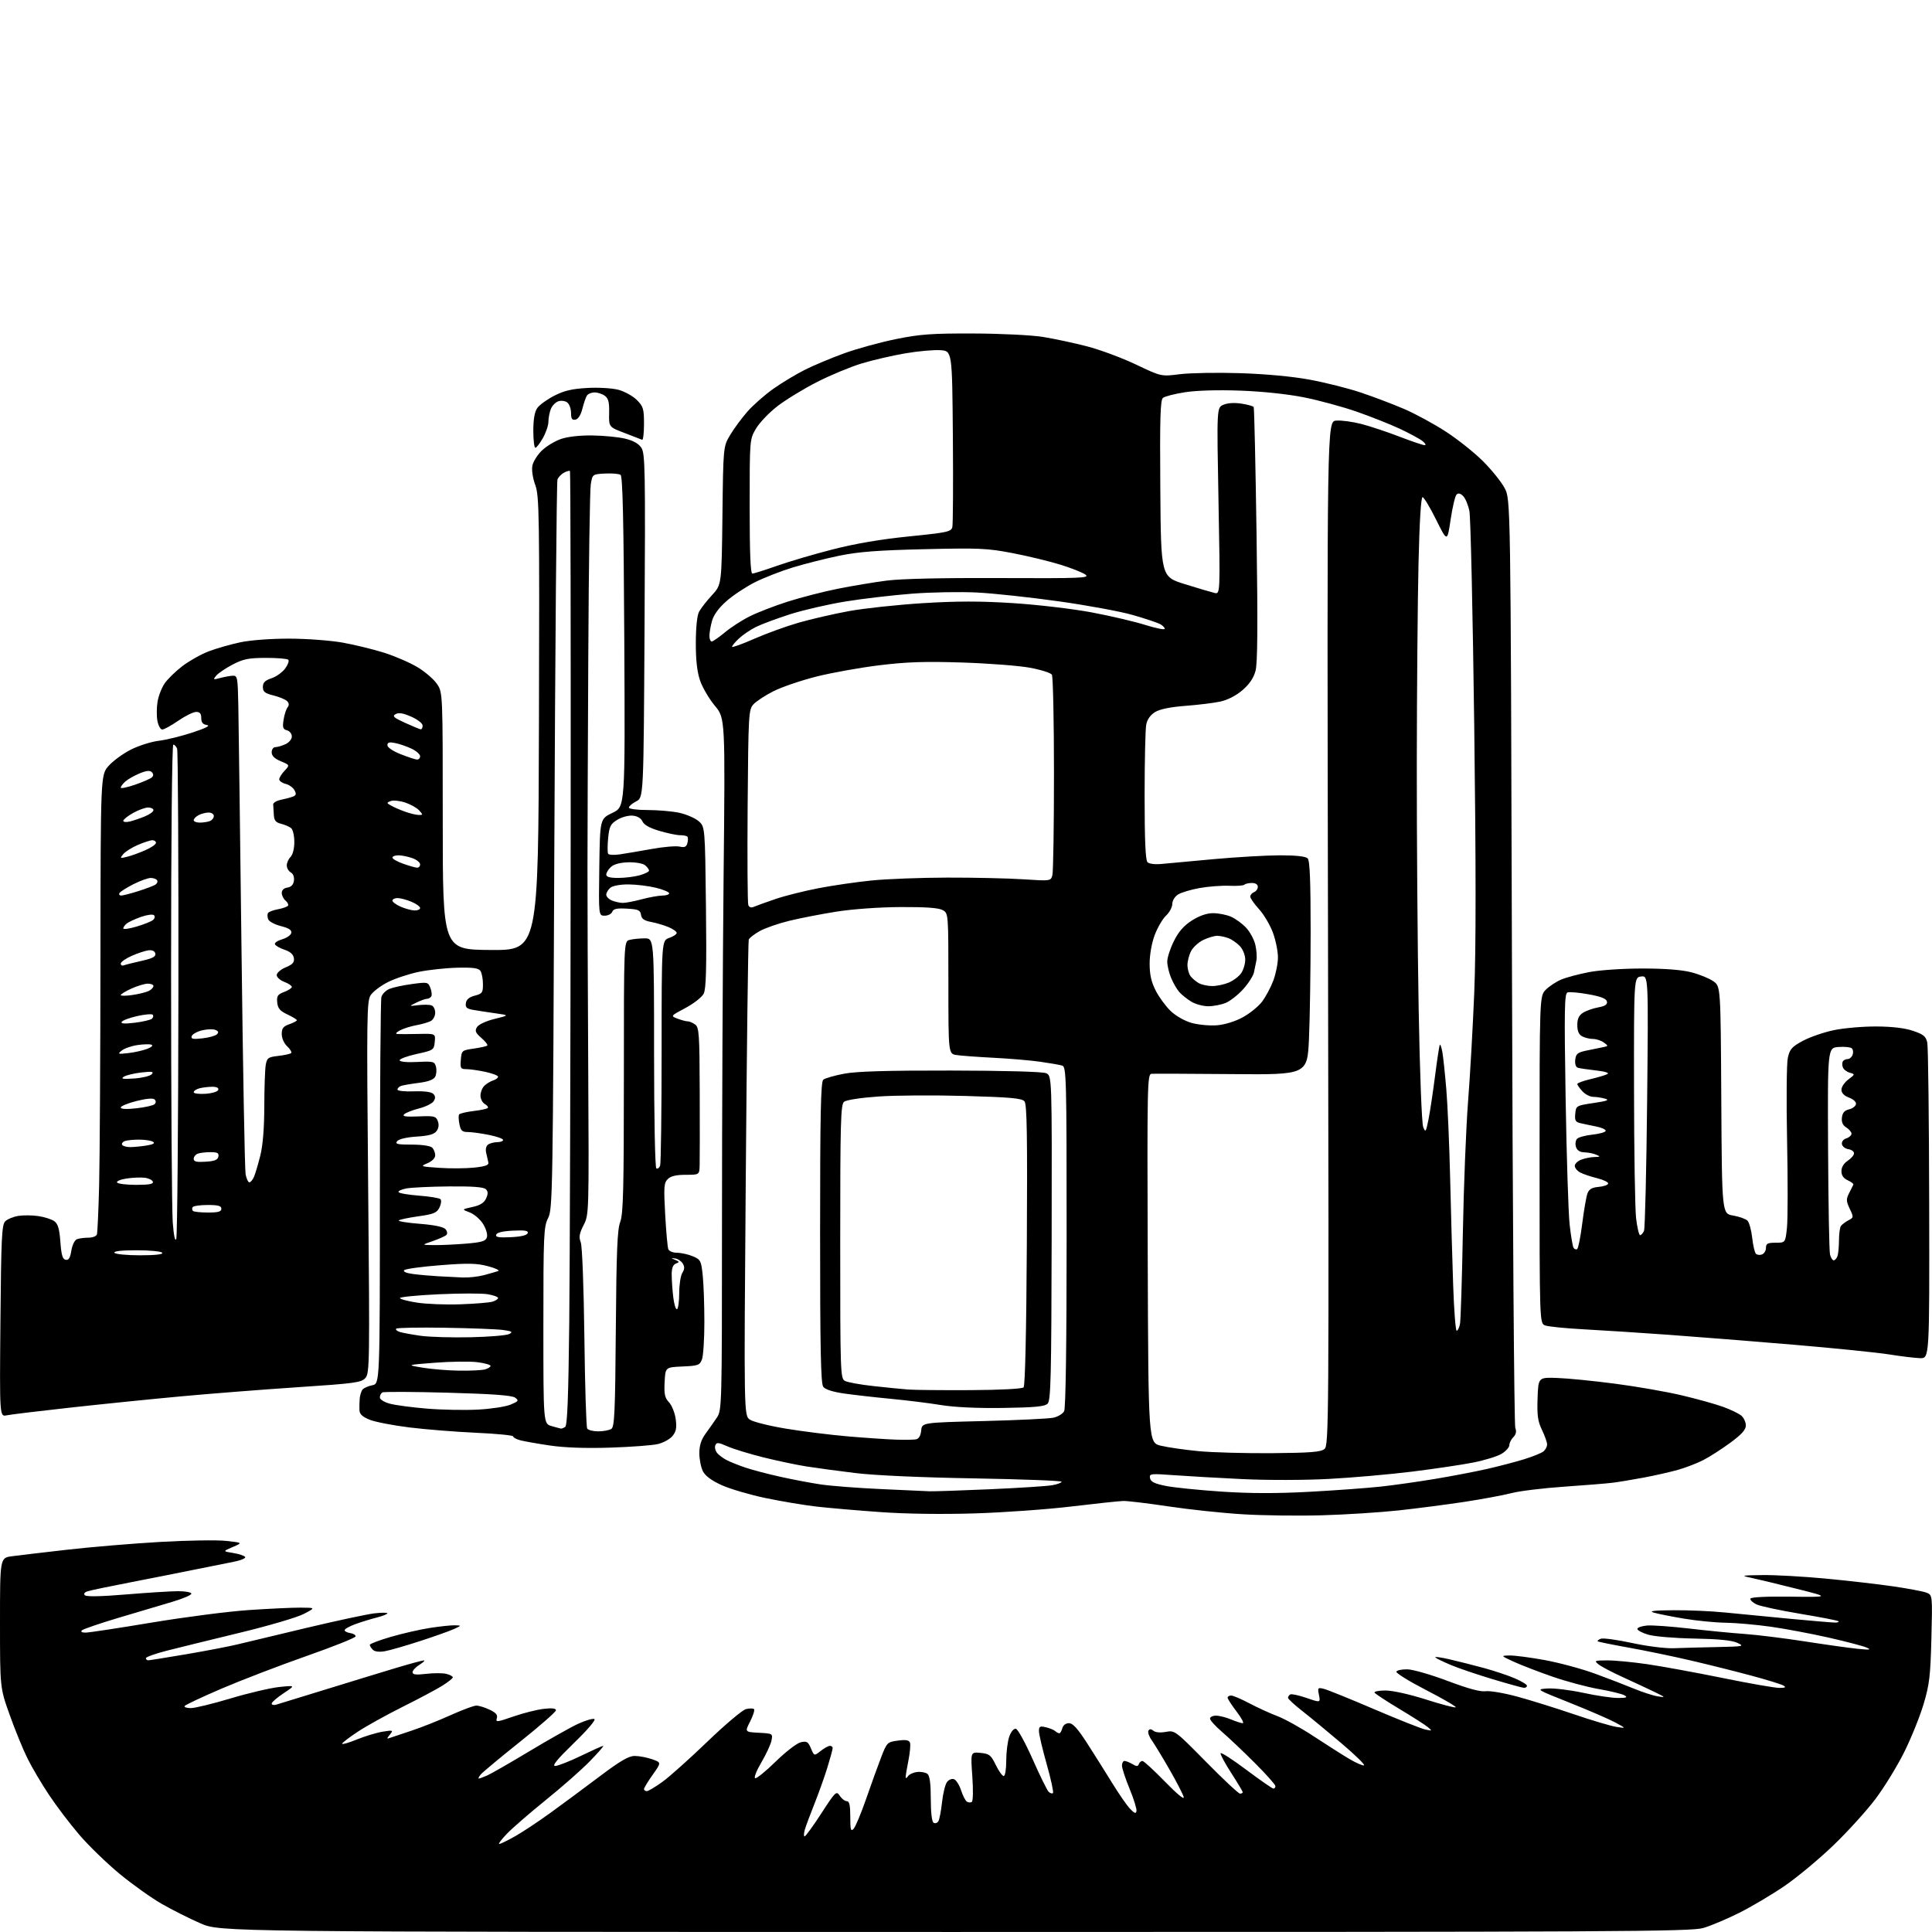 <?xml version="1.0" encoding="UTF-8" standalone="no"?>
<svg 
  version="1.1" 
  xmlns="http://www.w3.org/2000/svg" 
  xmlns:xlink="http://www.w3.org/1999/xlink" 
  xmlns:svg="http://www.w3.org/2000/svg"
  xmlns:rdf="http://www.w3.org/1999/02/22-rdf-syntax-ns#"
  xmlns:cc="http://creativecommons.org/ns#"
  xmlns:dc="http://purl.org/dc/elements/1.1/"
  viewBox="0 0 768 768"
  width="768"
  height="768"
>
<style>svg {background-color: white; }</style>"
<path stroke="none" fill="black" fill-rule="evenodd" d="M379.57,767.99C87.50,767.98 87.50,767.98 79.69,764.56C75.39,762.69 68.47,759.21 64.31,756.83C60.15,754.45 52.56,749.03 47.44,744.80C42.33,740.56 35.14,733.59 31.48,729.30C27.81,725.01 22.41,717.90 19.48,713.49C16.54,709.09 12.69,702.57 10.93,699.01C9.16,695.45 5.98,687.67 3.86,681.72C0.00,670.91 0.00,670.91 0.00,645.08C0.00,619.26 0.00,619.26 4.75,618.63C7.36,618.28 17.19,617.12 26.58,616.05C35.98,614.97 52.60,613.58 63.51,612.95C74.42,612.32 86.30,612.13 89.92,612.53C96.50,613.26 96.50,613.26 92.51,614.97C88.52,616.67 88.52,616.67 92.70,617.34C95.00,617.70 97.14,618.42 97.46,618.93C97.77,619.44 95.66,620.31 92.76,620.86C89.87,621.41 82.78,622.83 77.00,624.02C71.22,625.20 59.86,627.45 51.74,629.02C43.62,630.59 36.03,632.17 34.89,632.54C33.56,632.96 33.15,633.55 33.75,634.15C34.36,634.76 40.34,634.64 50.10,633.82C58.57,633.12 67.86,632.53 70.74,632.52C73.62,632.51 76.02,632.95 76.07,633.50C76.12,634.05 72.64,635.53 68.33,636.80C64.02,638.06 54.42,640.92 47.00,643.14C39.58,645.36 33.07,647.59 32.55,648.09C31.97,648.65 32.55,649.00 34.05,648.99C35.40,648.98 47.21,647.19 60.30,645.00C73.39,642.82 90.71,640.58 98.80,640.03C106.88,639.48 116.20,639.04 119.50,639.06C125.50,639.09 125.50,639.09 120.72,641.58C118.10,642.95 106.62,646.32 95.22,649.07C83.83,651.83 70.79,655.03 66.25,656.19C61.71,657.35 58.00,658.68 58.00,659.15C58.00,659.62 58.41,660.00 58.92,660.00C59.43,660.00 66.29,658.90 74.17,657.56C82.05,656.22 91.20,654.46 94.50,653.65C97.80,652.85 110.17,649.89 122.00,647.07C133.82,644.26 145.86,641.69 148.75,641.34C151.64,641.00 154.00,640.99 154.00,641.32C154.00,641.65 152.09,642.41 149.75,643.00C147.41,643.59 143.59,644.77 141.25,645.62C138.91,646.47 137.00,647.55 137.00,648.01C137.00,648.48 138.01,649.00 139.25,649.18C140.49,649.36 141.43,649.95 141.35,650.50C141.26,651.05 132.49,654.56 121.85,658.29C111.21,662.03 96.07,667.84 88.21,671.20C80.35,674.57 73.69,677.70 73.40,678.16C73.12,678.62 74.22,679.00 75.85,679.00C77.49,679.00 84.60,677.27 91.66,675.15C98.72,673.03 107.42,670.99 111.00,670.61C117.50,669.93 117.50,669.93 112.75,673.08C110.14,674.82 108.00,676.66 108.00,677.19C108.00,677.71 108.79,677.91 109.75,677.64C110.71,677.37 119.83,674.57 130.00,671.42C140.18,668.28 152.78,664.42 158.00,662.86C163.22,661.30 167.95,660.03 168.50,660.04C169.05,660.05 168.26,660.82 166.75,661.76C165.24,662.70 164.00,664.04 164.00,664.74C164.00,665.70 165.36,665.86 169.42,665.38C172.40,665.03 176.00,665.03 177.42,665.39C178.84,665.75 180.00,666.37 180.00,666.77C180.00,667.17 178.08,668.69 175.75,670.14C173.41,671.60 166.32,675.37 160.00,678.52C153.68,681.67 145.69,686.11 142.25,688.37C138.81,690.63 136.00,692.79 136.00,693.17C136.00,693.55 138.66,692.78 141.92,691.45C145.17,690.13 149.79,688.74 152.17,688.36C156.29,687.71 156.43,687.76 155.00,689.52C153.67,691.17 153.67,691.32 155.00,690.84C155.82,690.55 159.65,689.27 163.50,688.00C167.35,686.74 174.33,683.97 179.02,681.85C183.70,679.73 188.36,678.00 189.36,678.00C190.37,678.00 192.74,678.73 194.63,679.63C197.16,680.83 197.91,681.72 197.49,683.04C196.97,684.66 197.58,684.60 204.01,682.36C207.92,681.00 213.33,679.63 216.05,679.31C219.42,678.91 221.00,679.08 221.00,679.86C221.00,680.48 214.58,686.11 206.73,692.37C198.88,698.63 191.85,704.48 191.11,705.37C190.36,706.27 190.01,707.00 190.33,707.00C190.65,707.00 192.16,706.44 193.70,705.76C195.24,705.08 202.80,700.74 210.50,696.11C218.20,691.48 226.87,686.60 229.76,685.26C232.66,683.93 235.58,683.06 236.26,683.33C236.99,683.62 233.63,687.57 228.12,692.91C221.51,699.32 219.31,702.00 220.68,702.00C221.74,702.00 226.33,700.20 230.88,698.00C235.43,695.80 239.44,694.00 239.79,694.00C240.15,694.00 237.75,696.75 234.47,700.12C231.19,703.49 223.32,710.41 217.00,715.51C210.68,720.62 203.72,726.64 201.55,728.90C199.37,731.15 197.99,733.00 198.47,733.00C198.95,733.00 201.78,731.62 204.76,729.94C207.74,728.26 214.08,724.06 218.84,720.61C223.60,717.16 232.38,710.66 238.34,706.17C246.63,699.93 249.93,698.00 252.34,698.02C254.08,698.02 257.17,698.61 259.21,699.32C262.92,700.62 262.92,700.62 259.46,705.48C257.56,708.16 256.00,710.72 256.00,711.18C256.00,711.63 256.50,712.00 257.12,712.00C257.73,712.00 260.54,710.32 263.37,708.28C266.19,706.23 274.23,699.04 281.23,692.30C288.23,685.56 295.11,679.76 296.52,679.40C297.94,679.05 299.38,679.05 299.73,679.40C300.08,679.74 299.39,681.94 298.21,684.27C296.05,688.50 296.05,688.50 301.64,688.80C307.18,689.10 307.22,689.13 306.67,691.92C306.36,693.47 304.54,697.38 302.63,700.62C300.72,703.85 299.62,706.67 300.18,706.87C300.75,707.07 304.43,704.09 308.36,700.24C312.29,696.39 316.75,692.95 318.29,692.59C320.71,692.03 321.24,692.34 322.36,695.00C323.65,698.07 323.65,698.07 326.23,696.03C327.65,694.91 329.31,694.00 329.91,694.00C330.51,694.00 331.00,694.40 331.00,694.89C331.00,695.39 330.05,698.87 328.89,702.64C327.72,706.42 325.42,712.88 323.77,717.00C322.12,721.12 320.40,725.74 319.95,727.25C319.51,728.76 319.46,730.00 319.84,730.00C320.23,730.00 323.22,725.89 326.48,720.86C332.17,712.09 332.46,711.81 333.83,713.86C334.61,715.04 335.86,716.00 336.62,716.00C337.64,716.00 338.00,717.60 338.00,722.21C338.00,727.48 338.21,728.20 339.34,726.96C340.08,726.16 342.32,720.77 344.33,715.00C346.33,709.23 349.01,701.80 350.29,698.50C352.55,692.66 352.73,692.48 356.91,691.92C360.05,691.49 361.34,691.71 361.72,692.72C362.02,693.48 361.75,696.63 361.13,699.72C360.51,702.81 360.01,705.82 360.02,706.42C360.02,707.01 360.43,706.87 360.92,706.09C361.41,705.32 363.07,704.56 364.61,704.39C366.15,704.23 367.99,704.58 368.70,705.17C369.59,705.90 370.00,709.06 370.00,715.06C370.00,720.45 370.43,724.15 371.11,724.57C371.72,724.95 372.58,724.68 373.01,723.98C373.44,723.28 374.10,719.89 374.47,716.45C374.84,713.01 375.72,709.40 376.42,708.43C377.15,707.44 378.38,706.93 379.25,707.27C380.10,707.59 381.36,709.58 382.04,711.68C382.73,713.78 383.77,715.81 384.35,716.18C384.93,716.56 385.81,716.62 386.30,716.31C386.81,716.00 386.90,711.56 386.51,706.09C385.82,696.43 385.82,696.43 389.75,696.80C393.28,697.14 393.91,697.64 395.83,701.59C397.01,704.02 398.43,706.00 398.99,706.00C399.56,706.00 400.00,703.33 400.00,699.82C400.00,696.42 400.55,692.13 401.21,690.29C401.92,688.32 403.01,687.05 403.84,687.22C404.61,687.37 407.60,692.81 410.48,699.30C413.35,705.79 416.21,711.61 416.83,712.23C417.46,712.86 418.24,713.10 418.57,712.77C418.89,712.44 417.78,707.27 416.08,701.29C414.39,695.31 413.00,689.41 413.00,688.19C413.00,686.27 413.38,686.05 415.75,686.61C417.26,686.97 418.93,687.65 419.45,688.13C419.97,688.61 420.71,689.00 421.08,689.00C421.46,689.00 422.00,688.10 422.29,687.00C422.60,685.79 423.65,685.00 424.93,685.00C426.48,685.00 428.45,687.18 432.34,693.25C435.26,697.79 439.71,704.88 442.25,709.00C444.78,713.12 447.90,717.61 449.17,718.97C450.94,720.86 451.55,721.09 451.77,719.93C451.93,719.11 450.70,715.12 449.03,711.08C447.36,707.03 446.00,702.89 446.00,701.86C446.00,700.84 446.46,700.00 447.01,700.00C447.57,700.00 448.98,700.56 450.14,701.25C451.84,702.25 452.35,702.25 452.71,701.25C452.96,700.56 453.60,700.00 454.12,700.00C454.65,700.00 458.70,703.71 463.12,708.25C468.03,713.29 470.92,715.65 470.53,714.31C470.19,713.10 467.62,708.15 464.84,703.31C462.05,698.46 458.89,693.27 457.82,691.76C456.75,690.25 456.17,688.54 456.53,687.96C456.98,687.22 457.58,687.24 458.51,688.01C459.32,688.68 461.28,688.85 463.44,688.45C466.98,687.78 467.20,687.95 479.45,700.39C486.27,707.32 492.34,713.00 492.93,713.00C493.52,713.00 494.00,712.74 494.00,712.43C494.00,712.11 491.95,708.69 489.45,704.82C486.95,700.95 485.04,697.40 485.20,696.93C485.37,696.46 489.98,699.43 495.45,703.54C500.93,707.64 505.77,711.00 506.20,711.00C506.64,711.00 507.00,710.55 507.00,710.00C507.00,709.44 503.29,705.28 498.75,700.74C494.21,696.21 488.36,690.67 485.75,688.43C483.14,686.19 481.00,683.83 481.00,683.18C481.00,682.53 482.07,682.00 483.38,682.00C484.69,682.00 487.37,682.67 489.35,683.50C491.32,684.33 493.42,685.00 494.01,685.00C494.61,685.00 493.50,682.91 491.55,680.36C489.60,677.80 488.00,675.33 488.00,674.86C488.00,674.39 488.63,674.00 489.40,674.00C490.17,674.00 493.43,675.39 496.65,677.09C499.87,678.80 504.86,681.08 507.75,682.17C510.64,683.25 517.16,686.88 522.25,690.23C527.34,693.58 533.69,697.62 536.37,699.20C539.05,700.79 541.68,701.94 542.22,701.76C542.77,701.58 538.71,697.62 533.22,692.97C527.73,688.31 520.71,682.52 517.62,680.10C514.53,677.68 512.00,675.34 512.00,674.91C512.00,674.47 512.40,673.87 512.88,673.57C513.37,673.27 516.28,673.89 519.34,674.95C524.92,676.87 524.92,676.87 524.31,673.79C523.72,670.87 523.83,670.74 526.31,671.36C527.75,671.72 536.73,675.36 546.26,679.44C555.80,683.52 564.93,687.15 566.55,687.50C569.41,688.12 569.44,688.08 567.50,686.49C566.40,685.59 561.33,682.35 556.22,679.29C551.12,676.23 546.71,673.33 546.41,672.86C546.12,672.39 548.07,672.00 550.75,672.00C553.59,672.00 560.33,673.50 566.88,675.59C573.08,677.57 578.38,678.96 578.66,678.67C578.95,678.39 573.66,675.31 566.91,671.83C560.16,668.35 554.83,665.05 555.07,664.50C555.31,663.95 557.30,663.54 559.50,663.59C561.70,663.64 568.90,665.72 575.50,668.21C583.58,671.26 588.50,672.59 590.55,672.29C592.23,672.04 597.93,673.01 603.22,674.45C608.50,675.89 618.60,679.04 625.66,681.45C632.72,683.86 640.30,686.11 642.50,686.46C646.50,687.08 646.50,687.08 642.00,684.66C639.52,683.34 631.42,679.83 624.00,676.87C610.50,671.50 610.50,671.50 615.25,671.20C617.86,671.03 624.27,671.82 629.48,672.95C634.70,674.08 640.89,674.99 643.23,674.97C646.62,674.95 647.14,674.73 645.75,673.92C644.79,673.36 640.17,672.23 635.50,671.42C630.82,670.60 622.52,668.37 617.06,666.47C611.59,664.57 604.72,661.92 601.81,660.59C596.50,658.16 596.50,658.16 600.08,658.08C602.05,658.04 608.35,658.86 614.08,659.91C619.81,660.96 628.77,663.38 634.00,665.29C639.23,667.20 646.20,669.89 649.50,671.26C652.80,672.63 657.08,674.02 659.00,674.33C662.27,674.87 662.18,674.75 657.50,672.48C654.75,671.15 649.12,668.53 645.00,666.65C640.88,664.78 636.60,662.53 635.50,661.65C633.61,660.15 633.79,660.06 638.87,660.03C641.83,660.01 649.03,660.70 654.87,661.55C660.72,662.41 674.22,664.88 684.88,667.05C695.54,669.22 705.66,670.99 707.38,670.97C709.74,670.95 710.12,670.72 708.94,670.03C708.09,669.53 702.46,667.78 696.44,666.16C690.42,664.53 679.65,661.83 672.50,660.16C665.35,658.48 654.10,656.15 647.50,654.97C640.90,653.79 635.32,652.65 635.11,652.44C634.89,652.22 635.45,651.76 636.35,651.42C637.25,651.07 642.83,651.84 648.74,653.11C654.91,654.44 662.06,655.33 665.50,655.19C668.80,655.06 676.50,654.85 682.61,654.73C693.16,654.51 693.56,654.43 690.61,653.05C688.46,652.05 683.17,651.53 673.50,651.35C665.66,651.21 657.59,650.53 655.15,649.80C652.76,649.09 650.84,648.05 650.88,647.50C650.92,646.95 652.66,646.35 654.73,646.17C656.80,646.00 664.35,646.54 671.50,647.37C678.65,648.21 688.48,649.17 693.35,649.51C698.22,649.85 709.02,651.18 717.35,652.47C725.68,653.77 735.20,655.10 738.50,655.43C743.36,655.91 744.03,655.82 742.00,654.93C740.62,654.32 733.88,652.55 727.00,650.99C720.12,649.43 709.77,647.48 704.00,646.66C698.23,645.84 690.12,645.12 686.00,645.06C681.88,645.01 674.41,644.27 669.40,643.43C664.40,642.59 659.00,641.52 657.40,641.04C655.31,640.41 657.49,640.15 665.21,640.09C671.11,640.04 680.33,640.44 685.71,640.99C691.10,641.53 702.71,642.65 711.52,643.49C720.34,644.32 728.40,645.00 729.44,645.00C730.48,645.00 731.10,644.76 730.81,644.47C730.52,644.18 723.66,642.84 715.57,641.50C707.48,640.15 699.67,638.47 698.21,637.77C696.75,637.07 695.67,636.05 695.80,635.50C695.95,634.88 701.95,634.58 711.77,634.70C727.50,634.90 727.50,634.90 714.00,631.52C706.58,629.65 698.48,627.70 696.00,627.18C691.86,626.32 692.23,626.23 700.59,626.12C705.59,626.05 716.84,626.68 725.59,627.50C734.34,628.33 746.40,629.71 752.40,630.58C758.39,631.45 764.40,632.58 765.75,633.09C768.20,634.03 768.20,634.03 767.76,651.26C767.38,666.31 766.98,669.65 764.63,677.50C763.15,682.45 759.68,691.03 756.92,696.56C754.16,702.10 749.05,710.44 745.55,715.09C742.06,719.74 734.54,728.04 728.83,733.52C723.13,739.01 714.36,746.30 709.34,749.73C704.33,753.15 696.24,757.95 691.36,760.39C686.49,762.83 680.06,765.54 677.07,766.41C672.17,767.85 643.22,768.00 379.57,767.99zM605.75,670.93C605.06,670.89 599.52,669.36 593.43,667.53C587.34,665.70 579.91,663.19 576.93,661.94C573.94,660.69 571.10,659.32 570.60,658.89C570.11,658.46 572.59,658.77 576.10,659.58C579.62,660.39 585.83,661.96 589.91,663.07C593.98,664.18 599.50,666.02 602.16,667.16C604.82,668.31 607.00,669.64 607.00,670.12C607.00,670.61 606.44,670.97 605.75,670.93zM152.96,656.39C150.74,656.78 148.96,656.56 148.21,655.81C147.54,655.14 147.00,654.27 147.00,653.86C147.00,653.45 150.71,652.04 155.25,650.71C159.79,649.38 166.77,647.78 170.77,647.15C174.77,646.52 179.27,646.04 180.77,646.08C183.50,646.16 183.50,646.16 180.50,647.55C178.85,648.31 172.78,650.47 167.00,652.35C161.22,654.23 154.91,656.05 152.96,656.39zM525.50,602.35C516.15,602.62 501.98,602.44 494.00,601.95C486.02,601.47 472.75,600.06 464.50,598.82C456.25,597.58 448.15,596.61 446.50,596.66C444.85,596.70 435.62,597.69 426.00,598.84C416.38,600.00 399.05,601.24 387.50,601.60C374.51,602.00 360.20,601.81 350.00,601.08C340.93,600.44 329.45,599.45 324.50,598.88C319.55,598.31 310.45,596.78 304.28,595.49C298.11,594.20 290.32,591.91 286.97,590.41C282.92,588.59 280.40,586.74 279.44,584.89C278.65,583.35 278.00,580.12 278.00,577.70C278.00,574.59 278.73,572.30 280.48,569.90C281.85,568.03 283.87,565.15 284.98,563.50C286.95,560.56 286.99,558.99 287.00,485.91C287.00,444.89 287.29,383.02 287.64,348.41C288.29,285.50 288.29,285.50 284.15,280.53C281.87,277.79 279.24,273.29 278.29,270.53C277.11,267.06 276.58,262.39 276.60,255.50C276.62,249.23 277.11,244.61 277.92,243.11C278.64,241.79 280.94,238.85 283.04,236.57C286.85,232.44 286.85,232.44 287.18,204.97C287.50,177.50 287.50,177.50 290.29,172.85C291.82,170.29 294.91,166.12 297.15,163.57C299.39,161.03 303.98,156.99 307.36,154.59C310.74,152.20 316.40,148.78 319.95,147.00C323.50,145.22 330.56,142.26 335.63,140.43C340.70,138.59 349.95,136.06 356.18,134.79C365.79,132.85 370.45,132.51 387.00,132.57C397.73,132.60 410.10,133.21 414.50,133.92C418.90,134.62 426.77,136.30 432.00,137.65C437.23,139.00 446.02,142.26 451.55,144.90C461.60,149.69 461.60,149.69 469.05,148.75C473.15,148.24 483.93,148.05 493.00,148.34C503.22,148.67 513.77,149.65 520.71,150.94C526.87,152.08 535.96,154.37 540.92,156.03C545.87,157.69 553.59,160.61 558.07,162.53C562.56,164.45 570.09,168.54 574.81,171.62C579.54,174.70 586.18,179.99 589.56,183.38C592.95,186.77 596.80,191.56 598.11,194.02C600.50,198.50 600.50,198.50 601.02,382.00C601.30,482.93 601.90,566.45 602.35,567.60C602.90,569.05 602.66,570.19 601.58,571.28C600.71,572.15 600.00,573.57 600.00,574.44C600.00,575.32 598.62,576.87 596.94,577.89C595.26,578.91 590.20,580.48 585.69,581.37C581.19,582.26 570.23,583.89 561.35,584.99C552.47,586.09 537.62,587.40 528.35,587.89C518.81,588.41 503.91,588.44 494.00,587.97C484.38,587.51 472.07,586.81 466.65,586.41C457.30,585.73 456.81,585.79 457.16,587.60C457.43,589.04 458.96,589.79 463.51,590.69C466.80,591.34 476.81,592.36 485.75,592.95C497.06,593.70 507.70,593.71 520.75,593.00C531.06,592.44 543.77,591.51 549.00,590.93C554.23,590.36 563.90,588.98 570.50,587.88C577.10,586.78 586.33,585.02 591.00,583.96C595.67,582.90 602.34,581.16 605.81,580.09C609.28,579.02 612.77,577.61 613.56,576.95C614.35,576.29 615.00,575.05 615.00,574.19C615.00,573.33 614.08,570.73 612.96,568.41C611.30,564.99 610.97,562.62 611.21,555.85C611.50,547.50 611.50,547.50 619.00,547.76C623.12,547.90 633.48,548.92 642.00,550.04C650.52,551.15 662.45,553.23 668.50,554.66C674.55,556.09 681.98,558.16 685.00,559.26C688.02,560.36 691.29,561.94 692.25,562.78C693.21,563.62 694.00,565.36 694.00,566.64C694.00,568.35 692.32,570.21 687.75,573.57C684.31,576.09 679.48,579.19 677.00,580.45C674.52,581.71 670.02,583.44 667.00,584.29C663.98,585.14 657.90,586.52 653.50,587.35C649.10,588.18 643.48,589.11 641.00,589.42C638.52,589.72 629.80,590.43 621.61,590.99C613.43,591.56 604.11,592.69 600.91,593.52C597.71,594.35 589.34,595.91 582.30,596.99C575.26,598.06 563.42,599.60 556.00,600.41C548.58,601.21 534.85,602.09 525.50,602.35zM369.50,592.81C371.15,592.87 381.95,592.51 393.50,592.00C405.05,591.49 416.19,590.77 418.25,590.40C420.31,590.04 422.00,589.41 422.00,589.01C422.00,588.61 406.36,588.02 387.25,587.68C366.06,587.32 347.62,586.49 340.00,585.56C333.12,584.72 324.35,583.53 320.50,582.92C316.65,582.32 309.00,580.70 303.50,579.34C298.00,577.97 291.57,576.00 289.20,574.96C285.52,573.34 284.83,573.28 284.34,574.55C284.03,575.36 284.36,576.72 285.07,577.58C285.77,578.43 287.51,579.73 288.93,580.45C290.34,581.18 293.67,582.50 296.33,583.40C298.99,584.30 305.18,585.93 310.10,587.02C315.01,588.12 322.29,589.50 326.27,590.09C330.24,590.68 340.93,591.51 350.00,591.92C359.07,592.34 367.85,592.74 369.50,592.81zM505.60,577.66C520.94,577.53 525.05,577.20 526.50,576.00C528.23,574.56 528.29,566.26 527.90,371.00C527.50,167.50 527.50,167.50 531.15,167.20C533.15,167.03 537.65,167.63 541.15,168.53C544.64,169.44 551.48,171.71 556.35,173.59C561.22,175.46 565.72,176.99 566.35,176.97C566.98,176.95 566.60,176.22 565.50,175.35C564.40,174.47 560.35,172.28 556.50,170.47C552.65,168.67 544.89,165.59 539.27,163.63C533.64,161.68 524.19,159.11 518.27,157.94C511.79,156.65 501.72,155.59 493.00,155.28C484.21,154.96 475.57,155.21 471.06,155.92C466.96,156.56 463.02,157.57 462.29,158.17C461.24,159.05 461.03,166.28 461.24,194.27C461.50,229.26 461.50,229.26 471.00,232.21C476.23,233.84 481.53,235.41 482.78,235.70C485.06,236.24 485.06,236.24 484.37,199.17C483.68,162.10 483.68,162.10 486.26,160.93C487.86,160.20 490.58,160.01 493.40,160.43C495.90,160.81 498.14,161.43 498.36,161.81C498.59,162.19 499.10,185.00 499.50,212.50C500.02,248.70 499.91,263.66 499.09,266.69C498.32,269.54 496.64,272.00 493.87,274.38C491.35,276.53 487.97,278.27 485.07,278.89C482.48,279.45 476.25,280.21 471.22,280.59C465.29,281.04 461.05,281.90 459.18,283.04C457.33,284.16 456.06,285.96 455.65,288.02C455.29,289.80 455.00,302.58 455.00,316.43C455.00,333.89 455.35,341.95 456.14,342.74C456.81,343.41 459.17,343.69 461.89,343.42C464.42,343.16 473.90,342.29 482.94,341.48C491.98,340.67 503.70,340.00 508.99,340.00C515.13,340.00 519.03,340.43 519.80,341.20C520.68,342.08 521.00,349.96 521.00,370.45C520.99,385.88 520.70,404.97 520.34,412.87C519.68,427.24 519.68,427.24 489.59,426.97C473.04,426.83 458.71,426.77 457.74,426.85C456.08,426.99 456.00,431.00 456.24,500.25C456.50,573.50 456.50,573.50 461.50,574.70C464.25,575.36 471.00,576.33 476.50,576.86C482.00,577.38 495.09,577.74 505.60,577.66zM242.50,575.46C232.70,575.77 224.38,575.47 218.50,574.60C213.55,573.86 208.26,572.93 206.75,572.52C205.24,572.11 204.00,571.43 204.00,571.00C204.00,570.56 197.36,569.91 189.25,569.55C181.14,569.18 169.21,568.23 162.74,567.43C156.27,566.63 149.19,565.26 146.99,564.38C144.16,563.25 142.97,562.16 142.89,560.64C142.83,559.46 142.87,557.38 142.99,556.00C143.10,554.62 143.61,552.99 144.12,552.37C144.63,551.75 146.38,550.97 148.02,550.65C151.00,550.05 151.00,550.05 151.01,474.27C151.02,432.60 151.29,397.52 151.61,396.33C151.93,395.14 153.39,393.68 154.85,393.08C156.31,392.49 160.35,391.62 163.83,391.16C169.97,390.33 170.20,390.38 171.09,392.74C171.60,394.07 171.76,395.58 171.45,396.08C171.14,396.59 170.35,397.02 169.69,397.05C169.04,397.07 167.15,397.75 165.50,398.55C162.50,400.02 162.50,400.02 166.31,399.56C168.40,399.31 170.76,399.36 171.56,399.66C172.35,399.96 173.00,401.27 173.00,402.57C173.00,403.87 172.20,405.36 171.23,405.88C170.26,406.40 167.67,407.15 165.48,407.54C163.29,407.94 160.38,408.86 159.00,409.59C157.45,410.41 157.07,410.96 158.00,411.04C158.82,411.10 162.57,411.09 166.32,411.01C173.14,410.86 173.14,410.86 172.82,414.16C172.51,417.38 172.32,417.51 165.60,418.98C161.80,419.82 158.77,420.95 158.86,421.50C158.97,422.09 161.82,422.36 165.88,422.15C172.27,421.83 172.76,421.96 173.31,424.07C173.63,425.31 173.48,427.10 172.98,428.04C172.36,429.20 170.20,429.99 166.37,430.47C163.24,430.86 160.08,431.42 159.34,431.70C158.60,431.98 158.00,432.63 158.00,433.14C158.00,433.65 160.92,433.96 164.49,433.83C168.61,433.68 171.44,434.04 172.22,434.82C173.11,435.71 173.16,436.52 172.40,437.73C171.81,438.66 169.18,439.96 166.54,440.63C163.90,441.31 161.24,442.36 160.63,442.97C159.81,443.79 161.34,444.00 166.37,443.79C172.60,443.53 173.30,443.70 174.04,445.65C174.57,447.04 174.40,448.44 173.55,449.60C172.59,450.91 170.49,451.50 165.65,451.81C161.71,452.06 158.59,452.79 157.90,453.61C156.94,454.77 157.89,455.00 163.68,455.00C167.73,455.00 171.10,455.50 171.80,456.20C172.46,456.86 173.00,458.23 173.00,459.25C173.00,460.37 171.78,461.61 169.91,462.40C166.93,463.65 167.10,463.72 174.66,464.24C178.97,464.54 185.20,464.49 188.50,464.14C193.14,463.64 194.41,463.15 194.11,462.00C193.90,461.17 193.50,459.44 193.23,458.14C192.93,456.75 193.29,455.43 194.11,454.91C194.88,454.43 196.51,454.02 197.75,454.02C198.99,454.01 200.00,453.61 200.00,453.14C200.00,452.66 197.45,451.76 194.33,451.14C191.22,450.51 187.45,450.00 185.96,450.00C183.73,450.00 183.14,449.45 182.63,446.90C182.29,445.19 182.22,443.46 182.48,443.04C182.73,442.63 185.27,442.01 188.11,441.67C190.95,441.34 193.54,440.79 193.88,440.46C194.21,440.12 193.70,439.41 192.74,438.88C191.78,438.34 191.00,436.83 191.00,435.52C191.00,434.21 191.68,432.47 192.51,431.64C193.33,430.81 194.91,429.85 196.01,429.50C197.10,429.15 198.00,428.48 198.00,428.02C198.00,427.55 195.73,426.68 192.95,426.08C190.17,425.49 186.77,425.00 185.39,425.00C183.10,425.00 182.91,424.67 183.19,421.26C183.49,417.60 183.61,417.50 188.35,416.83C191.01,416.45 193.43,415.90 193.71,415.62C194.00,415.34 192.94,413.98 191.37,412.61C189.01,410.57 188.70,409.80 189.59,408.31C190.23,407.26 193.16,405.89 196.59,405.04C202.50,403.59 202.50,403.59 197.00,402.81C193.97,402.39 190.01,401.78 188.19,401.46C185.51,401.00 184.94,400.48 185.19,398.75C185.40,397.30 186.54,396.35 188.75,395.78C191.69,395.02 192.00,394.59 191.98,391.22C191.98,389.17 191.54,386.82 191.01,386.00C190.27,384.84 188.19,384.54 181.78,384.68C177.23,384.79 170.29,385.54 166.37,386.35C162.45,387.17 156.95,389.01 154.14,390.43C151.33,391.85 148.28,394.17 147.35,395.58C145.80,397.95 145.73,403.80 146.35,471.94C146.99,541.59 146.93,545.86 145.26,547.76C143.67,549.58 141.14,549.93 118.50,551.43C104.75,552.34 83.83,553.98 72.00,555.07C60.17,556.16 40.38,558.17 28.00,559.54C15.62,560.90 4.22,562.28 2.67,562.61C-0.17,563.20 -0.17,563.20 0.17,525.13C0.46,492.18 0.71,486.86 2.07,485.50C2.93,484.64 5.27,483.67 7.26,483.34C9.26,483.02 12.88,483.05 15.31,483.42C17.74,483.78 20.58,484.70 21.61,485.46C23.04,486.50 23.62,488.52 24.00,493.66C24.38,498.88 24.88,500.55 26.11,500.79C27.30,501.01 27.90,500.05 28.36,497.16C28.71,494.93 29.68,492.95 30.58,492.61C31.45,492.27 33.49,492.00 35.11,492.00C36.74,492.00 38.26,491.44 38.51,490.75C38.75,490.06 39.16,481.18 39.41,471.00C39.66,460.82 39.90,420.00 39.93,380.28C40.00,308.07 40.00,308.07 43.16,304.47C44.90,302.49 48.89,299.57 52.03,297.98C55.17,296.40 60.16,294.82 63.12,294.47C66.08,294.12 72.10,292.64 76.50,291.19C81.82,289.44 83.75,288.44 82.25,288.21C80.63,287.96 80.00,287.18 80.00,285.43C80.00,283.66 79.45,283.00 77.98,283.00C76.86,283.00 73.66,284.58 70.86,286.50C68.07,288.43 65.20,290.00 64.50,290.00C63.80,290.00 62.94,288.47 62.58,286.60C62.23,284.72 62.24,281.32 62.61,279.04C62.97,276.76 64.23,273.46 65.41,271.72C66.59,269.98 69.79,266.85 72.52,264.77C75.26,262.69 79.97,260.05 83.00,258.90C86.03,257.75 91.65,256.15 95.50,255.33C99.60,254.46 107.68,253.86 115.00,253.87C121.88,253.88 131.40,254.59 136.17,255.44C140.94,256.29 148.36,258.10 152.67,259.46C156.98,260.82 162.96,263.41 165.97,265.22C168.97,267.02 172.46,270.03 173.72,271.90C176.00,275.30 176.00,275.30 176.00,326.40C176.00,377.50 176.00,377.50 194.99,377.63C213.98,377.76 213.98,377.76 214.24,287.63C214.48,204.32 214.37,197.14 212.77,192.77C211.76,190.01 211.29,186.82 211.63,185.11C211.95,183.50 213.63,180.81 215.36,179.14C217.09,177.46 220.47,175.39 222.88,174.54C225.57,173.59 230.37,173.04 235.38,173.10C239.84,173.15 245.70,173.71 248.40,174.35C251.70,175.12 253.83,176.31 254.95,178.00C256.46,180.28 256.57,186.48 256.22,248.77C255.84,317.03 255.84,317.03 252.92,318.54C251.31,319.37 250.00,320.49 250.00,321.03C250.00,321.57 253.28,322.00 257.45,322.00C261.55,322.00 267.20,322.49 270.00,323.09C272.81,323.70 276.27,325.19 277.68,326.40C280.26,328.62 280.26,328.62 280.63,360.56C280.91,384.93 280.69,393.09 279.73,395.00C279.03,396.38 275.78,398.93 272.49,400.68C266.51,403.86 266.51,403.86 269.32,404.93C270.87,405.52 272.69,406.00 273.37,406.00C274.06,406.00 275.39,406.57 276.34,407.26C277.90,408.40 278.08,411.08 278.15,434.01C278.20,448.03 278.18,461.19 278.12,463.25C278.00,467.00 278.00,467.00 272.57,467.00C268.79,467.00 266.63,467.52 265.44,468.71C263.93,470.21 263.81,471.88 264.42,482.76C264.79,489.55 265.35,495.76 265.66,496.55C265.97,497.36 267.51,498.00 269.14,498.00C270.75,498.00 273.56,498.62 275.38,499.38C278.50,500.69 278.73,501.13 279.35,507.03C279.71,510.48 280.00,518.82 280.00,525.58C280.00,532.34 279.57,539.00 279.04,540.39C278.17,542.69 277.51,542.93 271.29,543.20C264.50,543.50 264.50,543.50 264.20,549.38C263.95,554.19 264.26,555.65 265.94,557.43C267.06,558.63 268.26,561.62 268.60,564.07C269.07,567.55 268.80,569.02 267.35,570.81C266.33,572.07 263.70,573.52 261.50,574.04C259.30,574.56 250.75,575.19 242.50,575.46zM364.19,572.15C365.26,571.93 366.00,570.64 366.19,568.65C366.50,565.50 366.50,565.50 391.00,564.89C404.48,564.55 416.97,563.95 418.76,563.56C420.55,563.16 422.46,562.00 423.01,560.98C423.64,559.81 424.00,534.34 424.00,491.63C424.00,428.22 423.89,424.10 422.25,423.59C421.29,423.29 417.32,422.60 413.42,422.05C409.53,421.50 401.21,420.80 394.92,420.48C388.64,420.16 382.04,419.67 380.25,419.40C377.00,418.91 377.00,418.91 377.00,390.99C377.00,363.08 377.00,363.07 374.75,361.79C373.18,360.89 368.10,360.52 358.00,360.57C349.45,360.62 338.98,361.37 332.50,362.39C326.45,363.35 317.97,365.00 313.65,366.06C309.34,367.11 304.07,368.95 301.95,370.15C299.83,371.34 297.89,372.85 297.64,373.50C297.39,374.15 296.85,417.00 296.45,468.72C295.71,562.76 295.71,562.76 298.15,564.36C299.49,565.24 305.96,566.85 312.54,567.93C319.12,569.02 330.12,570.39 337.00,570.98C343.88,571.57 352.43,572.15 356.00,572.27C359.57,572.40 363.26,572.34 364.19,572.15zM237.81,568.98C239.84,568.98 242.18,568.54 243.00,568.02C244.28,567.21 244.54,561.45 244.80,528.29C245.04,497.36 245.39,488.74 246.55,485.73C247.75,482.60 248.00,472.75 248.00,428.10C248.00,374.23 248.00,374.23 250.25,373.63C251.49,373.30 254.19,373.02 256.25,373.01C260.00,373.00 260.00,373.00 260.00,418.44C260.00,444.11 260.39,464.12 260.90,464.44C261.39,464.74 262.06,464.28 262.40,463.41C262.73,462.55 263.00,442.05 263.00,417.87C263.00,373.90 263.00,373.90 266.00,372.85C267.65,372.27 269.00,371.38 269.00,370.85C269.00,370.33 267.54,369.29 265.75,368.54C263.96,367.79 260.84,366.87 258.81,366.49C256.06,365.98 255.03,365.25 254.81,363.65C254.54,361.81 253.75,361.46 249.24,361.20C245.21,360.97 243.84,361.26 243.38,362.45C243.05,363.30 241.70,364.00 240.37,364.00C237.96,364.00 237.96,364.00 238.23,344.75C238.50,325.50 238.50,325.50 243.50,323.10C248.50,320.71 248.50,320.71 248.17,255.11C247.92,206.52 247.53,189.32 246.67,188.75C246.03,188.33 243.26,188.10 240.51,188.24C235.53,188.50 235.52,188.51 234.85,192.50C234.47,194.70 234.03,225.07 233.86,260.00C233.68,294.93 233.53,333.18 233.53,345.00C233.52,356.82 233.65,392.67 233.83,424.65C234.14,482.46 234.13,482.83 231.99,487.01C230.28,490.36 230.05,491.75 230.86,493.86C231.44,495.37 232.05,511.49 232.30,531.62C232.53,550.94 233.04,567.25 233.42,567.87C233.80,568.49 235.78,568.99 237.81,568.98zM223.00,567.89C223.28,567.94 224.03,567.63 224.67,567.22C225.52,566.68 225.96,555.28 226.29,525.49C226.53,502.95 226.79,417.71 226.85,336.07C226.92,254.44 226.80,187.46 226.57,187.24C226.35,187.02 225.29,187.31 224.20,187.89C223.12,188.47 221.95,189.69 221.60,190.59C221.26,191.50 220.70,257.10 220.36,336.37C219.78,474.71 219.68,480.65 217.88,484.21C216.14,487.65 216.00,490.76 216.00,526.93C216.00,565.94 216.00,565.94 219.25,566.88C221.04,567.40 222.72,567.85 223.00,567.89zM189.96,560.34C195.17,560.07 201.02,559.18 202.96,558.36C206.16,557.01 206.33,556.75 204.77,555.59C203.55,554.68 195.81,554.11 177.99,553.62C164.21,553.24 152.50,553.19 151.97,553.52C151.44,553.85 151.00,554.75 151.00,555.52C151.00,556.31 152.74,557.39 154.97,557.99C157.15,558.58 163.79,559.46 169.72,559.95C175.65,560.44 184.76,560.61 189.96,560.34zM398.75,559.68C388.46,559.83 379.38,559.40 374.00,558.52C369.32,557.75 360.32,556.64 354.00,556.04C347.68,555.44 339.35,554.49 335.50,553.94C331.08,553.31 328.04,552.33 327.25,551.28C326.28,549.99 326.00,536.13 326.00,489.93C326.00,442.93 326.27,430.02 327.27,429.19C327.97,428.61 331.68,427.55 335.52,426.82C340.52,425.87 352.59,425.52 378.00,425.56C399.26,425.59 414.44,426.01 415.83,426.61C418.17,427.61 418.17,427.61 418.05,492.05C417.94,547.22 417.71,556.71 416.46,557.97C415.31,559.12 411.46,559.49 398.75,559.68zM385.70,552.60C397.71,552.54 406.30,552.09 406.89,551.50C407.50,550.88 407.99,529.53 408.18,494.91C408.43,451.51 408.23,438.98 407.25,437.80C406.23,436.58 401.81,436.17 383.75,435.66C371.51,435.31 356.00,435.40 349.27,435.87C342.12,436.37 336.41,437.25 335.52,437.98C334.19,439.08 334.00,446.21 334.00,493.59C334.00,545.88 334.07,547.97 335.89,548.94C336.93,549.50 342.00,550.42 347.14,550.98C352.29,551.55 358.52,552.17 361.00,552.36C363.48,552.55 374.59,552.66 385.70,552.60zM182.50,544.86C186.90,544.92 191.51,544.70 192.75,544.37C193.99,544.04 195.00,543.40 195.00,542.96C195.00,542.51 192.61,541.85 189.69,541.48C186.77,541.12 179.24,541.22 172.94,541.70C161.50,542.59 161.50,542.59 168.00,543.67C171.57,544.26 178.10,544.80 182.50,544.86zM763.25,539.89C761.19,539.82 755.67,539.16 751.00,538.41C746.33,537.66 729.23,535.92 713.00,534.55C696.77,533.18 674.27,531.39 663.00,530.58C651.73,529.77 636.65,528.80 629.50,528.42C622.35,528.04 615.49,527.35 614.25,526.89C612.00,526.05 612.00,526.05 612.00,460.98C612.00,395.91 612.00,395.91 614.51,393.40C615.89,392.02 618.66,390.20 620.66,389.37C622.67,388.53 627.65,387.20 631.74,386.42C635.92,385.62 645.18,385.00 652.88,385.00C661.91,385.00 668.57,385.52 672.41,386.52C675.62,387.35 679.54,388.96 681.11,390.08C683.98,392.12 683.98,392.12 684.24,437.28C684.50,482.44 684.50,482.44 688.95,483.20C691.39,483.62 693.96,484.53 694.65,485.23C695.34,485.93 696.18,488.98 696.52,492.00C696.85,495.02 697.52,497.90 698.00,498.38C698.48,498.87 699.57,498.99 700.43,498.66C701.29,498.33 702.00,497.15 702.00,496.03C702.00,494.34 702.65,494.00 705.86,494.00C709.72,494.00 709.72,494.00 710.35,487.97C710.69,484.66 710.71,469.02 710.39,453.22C710.07,437.43 710.20,422.70 710.69,420.50C711.45,417.06 712.28,416.12 716.63,413.77C719.42,412.27 724.94,410.35 728.91,409.52C732.88,408.68 740.49,408.02 745.82,408.04C752.22,408.07 757.19,408.67 760.50,409.79C764.69,411.22 765.60,411.99 766.13,414.50C766.48,416.15 766.82,445.06 766.88,478.75C767.00,540.00 767.00,540.00 763.25,539.89zM187.08,531.58C194.56,531.42 201.48,530.83 202.47,530.28C203.96,529.44 203.50,529.17 199.89,528.68C197.47,528.36 187.10,527.96 176.83,527.80C166.57,527.63 157.87,527.80 157.51,528.16C157.15,528.52 157.77,529.11 158.89,529.47C160.02,529.82 163.76,530.51 167.22,531.00C170.67,531.48 179.61,531.74 187.08,531.58zM579.05,529.00C579.49,529.00 580.08,527.76 580.37,526.25C580.66,524.74 581.17,508.43 581.51,490.00C581.85,471.57 582.78,448.18 583.57,438.00C584.37,427.82 585.48,408.25 586.04,394.50C586.74,377.44 586.74,343.77 586.03,288.50C585.46,243.95 584.60,205.54 584.11,203.15C583.63,200.76 582.51,198.08 581.62,197.19C580.53,196.10 579.69,195.91 578.99,196.61C578.43,197.17 577.37,201.65 576.64,206.56C575.31,215.50 575.31,215.50 570.90,206.62C568.48,201.74 566.05,197.69 565.50,197.62C564.87,197.54 564.27,207.28 563.88,224.00C563.54,238.57 563.23,274.35 563.20,303.50C563.17,332.65 563.50,376.52 563.94,401.00C564.39,426.42 565.17,446.57 565.74,448.00C566.66,450.31 566.83,450.07 567.85,445.00C568.45,441.98 569.63,434.14 570.47,427.59C571.30,421.04 572.16,415.51 572.37,415.29C572.59,415.08 573.03,416.39 573.36,418.20C573.69,420.02 574.40,426.68 574.93,433.00C575.46,439.32 576.15,455.30 576.46,468.50C576.77,481.70 577.30,500.71 577.65,510.75C577.99,520.79 578.62,529.00 579.05,529.00zM269.14,520.42C269.61,520.12 270.00,517.20 270.00,513.93C270.00,510.65 270.56,507.08 271.24,505.98C272.16,504.51 272.20,503.54 271.39,502.25C270.78,501.29 269.43,500.39 268.39,500.26C266.58,500.03 266.58,500.05 268.43,500.83C270.15,501.57 270.18,501.72 268.68,502.29C267.51,502.74 267.00,504.10 267.01,506.72C267.01,508.80 267.30,512.85 267.64,515.72C267.99,518.60 268.66,520.71 269.14,520.42zM183.00,518.48C188.78,518.28 194.51,517.81 195.75,517.44C196.99,517.07 198.00,516.41 198.00,515.97C198.00,515.53 196.13,514.86 193.85,514.47C191.56,514.09 182.79,514.10 174.35,514.49C165.91,514.89 159.00,515.56 159.00,515.99C159.00,516.42 162.04,517.24 165.75,517.81C169.46,518.39 177.22,518.69 183.00,518.48zM183.88,507.82C186.30,507.92 190.12,507.50 192.38,506.89C194.65,506.27 197.18,505.55 198.00,505.28C198.82,505.02 197.03,504.14 194.00,503.34C189.47,502.15 186.13,502.07 175.06,502.94C167.66,503.51 161.20,504.40 160.69,504.91C160.12,505.48 161.44,506.07 164.13,506.43C166.53,506.75 170.97,507.15 174.00,507.32C177.03,507.49 181.47,507.71 183.88,507.82zM728.91,501.00C729.39,501.00 730.06,500.29 730.39,499.42C730.73,498.55 731.01,495.74 731.02,493.17C731.02,490.60 731.36,488.00 731.77,487.40C732.17,486.79 733.50,485.77 734.72,485.13C736.89,483.99 736.90,483.86 735.30,480.51C733.87,477.49 733.83,476.70 735.05,474.28C735.81,472.75 736.57,471.24 736.74,470.92C736.91,470.60 735.92,469.83 734.53,469.19C732.81,468.41 732.00,467.25 732.00,465.54C732.00,463.98 732.94,462.43 734.50,461.41C735.88,460.51 737.00,459.18 737.00,458.45C737.00,457.73 735.99,457.00 734.76,456.82C733.53,456.64 732.38,455.75 732.20,454.84C732.02,453.86 732.73,452.90 733.94,452.52C735.07,452.16 736.00,451.33 736.00,450.67C736.00,450.02 735.07,448.90 733.94,448.19C732.52,447.31 731.97,446.08 732.19,444.24C732.41,442.35 733.23,441.41 734.99,441.00C736.37,440.67 737.62,439.75 737.77,438.94C737.94,438.07 736.81,436.99 735.03,436.32C733.05,435.57 732.00,434.48 732.00,433.17C732.00,432.07 733.24,430.24 734.75,429.10C737.46,427.07 737.46,427.02 735.32,426.42C734.12,426.08 732.88,425.13 732.57,424.31C732.25,423.49 732.25,422.41 732.56,421.91C732.87,421.41 733.72,421.00 734.45,421.00C735.19,421.00 736.07,420.25 736.43,419.33C736.78,418.42 736.66,417.26 736.17,416.77C735.68,416.28 733.30,416.01 730.89,416.19C726.50,416.50 726.50,416.50 726.69,456.44C726.79,478.41 727.14,497.42 727.46,498.69C727.78,499.96 728.43,501.00 728.91,501.00zM55.62,499.00C61.70,499.00 64.90,498.64 64.50,498.00C64.16,497.45 59.64,497.00 54.38,497.00C48.30,497.00 45.10,497.36 45.50,498.00C45.84,498.55 50.36,499.00 55.62,499.00zM626.94,496.54C627.39,496.26 628.30,491.67 628.97,486.33C629.64,480.99 630.58,475.61 631.05,474.38C631.67,472.73 632.85,472.04 635.47,471.81C637.44,471.64 639.14,471.05 639.27,470.50C639.40,469.95 637.43,468.99 634.90,468.36C632.36,467.74 629.33,466.71 628.15,466.08C626.97,465.45 626.00,464.26 626.00,463.44C626.00,462.62 627.15,461.51 628.57,460.98C629.98,460.44 632.34,459.97 633.82,459.93C636.21,459.87 636.29,459.77 634.50,459.00C633.40,458.53 631.29,458.11 629.82,458.07C628.01,458.02 626.92,457.32 626.47,455.90C626.10,454.74 626.31,453.29 626.93,452.67C627.54,452.06 630.30,451.31 633.05,451.03C635.81,450.74 638.16,450.07 638.28,449.54C638.40,449.02 636.70,448.23 634.50,447.80C632.30,447.36 629.46,446.77 628.19,446.47C626.27,446.02 625.93,445.38 626.19,442.72C626.50,439.55 626.60,439.49 633.50,438.46C638.94,437.65 639.94,437.27 638.00,436.73C636.62,436.34 634.51,436.02 633.29,436.01C632.07,436.01 630.16,435.02 629.04,433.81C627.92,432.61 627.00,431.30 627.00,430.91C627.00,430.52 629.36,429.65 632.25,428.97C635.14,428.30 638.15,427.39 638.95,426.97C639.86,426.49 638.16,425.94 634.45,425.52C631.18,425.16 627.91,424.67 627.18,424.43C626.40,424.18 626.00,422.89 626.18,421.26C626.45,418.93 627.13,418.37 630.50,417.65C632.70,417.19 635.62,416.59 637.00,416.32C639.42,415.85 639.43,415.79 637.56,414.42C636.49,413.64 634.55,413.00 633.24,413.00C631.94,413.00 630.00,412.53 628.93,411.96C627.60,411.25 627.00,409.87 627.00,407.49C627.00,405.01 627.63,403.64 629.25,402.60C630.49,401.80 633.21,400.84 635.30,400.45C638.06,399.95 639.01,399.31 638.79,398.14C638.57,396.99 636.46,396.15 631.49,395.25C627.64,394.55 623.87,394.23 623.09,394.52C621.90,394.98 621.79,401.38 622.36,436.78C622.74,459.73 623.45,482.20 623.95,486.73C624.45,491.26 625.15,495.43 625.50,496.00C625.85,496.57 626.50,496.81 626.94,496.54zM172.60,494.95C175.40,494.98 181.13,494.71 185.33,494.36C191.57,493.83 193.07,493.37 193.55,491.84C193.89,490.77 193.25,488.52 192.05,486.57C190.89,484.71 188.50,482.63 186.72,481.96C183.50,480.74 183.50,480.74 187.80,479.80C190.88,479.13 192.42,478.16 193.23,476.40C194.07,474.54 194.05,473.65 193.12,472.72C192.26,471.87 187.87,471.54 178.53,471.62C171.19,471.69 163.55,472.05 161.56,472.42C159.57,472.80 158.17,473.46 158.44,473.90C158.71,474.35 162.39,474.97 166.60,475.29C170.82,475.61 174.64,476.24 175.09,476.69C175.55,477.15 175.37,478.64 174.69,480.01C173.64,482.14 172.42,482.64 166.30,483.50C162.37,484.05 158.87,484.79 158.52,485.14C158.17,485.49 161.95,486.10 166.91,486.49C172.80,486.96 176.34,487.71 177.12,488.65C177.83,489.50 177.95,490.43 177.41,490.95C176.91,491.42 174.47,492.50 172.00,493.36C167.50,494.90 167.50,494.90 172.60,494.95zM70.07,492.46C70.48,491.38 70.86,447.47 70.92,394.88C70.99,342.29 70.75,298.52 70.41,297.63C70.07,296.73 69.38,296.00 68.89,296.00C68.38,296.00 68.00,334.16 68.01,386.75C68.01,436.66 68.31,481.31 68.67,485.96C69.09,491.35 69.60,493.71 70.07,492.46zM203.07,491.80C207.11,491.61 209.49,491.04 209.77,490.20C210.10,489.20 208.73,488.97 203.93,489.20C199.89,489.39 197.51,489.96 197.23,490.80C196.90,491.80 198.27,492.03 203.07,491.80zM651.97,491.00C652.42,491.00 653.11,490.21 653.52,489.25C653.92,488.29 654.48,465.08 654.76,437.67C655.27,387.84 655.27,387.84 652.39,388.17C649.50,388.50 649.50,388.50 649.55,433.00C649.57,457.48 649.94,480.54 650.37,484.25C650.81,487.96 651.53,491.00 651.97,491.00zM82.67,482.00C86.74,482.00 88.00,481.65 88.00,480.50C88.00,479.35 86.73,479.00 82.56,479.00C79.57,479.00 76.88,479.39 76.59,479.86C76.29,480.33 76.34,481.01 76.69,481.36C77.05,481.71 79.73,482.00 82.67,482.00zM54.14,471.00C59.31,471.00 61.06,470.67 60.76,469.75C60.53,469.06 59.06,468.35 57.48,468.17C55.91,467.98 52.67,468.12 50.29,468.48C47.91,468.84 46.22,469.55 46.54,470.06C46.86,470.58 50.28,471.00 54.14,471.00zM99.13,470.00C99.63,470.00 100.47,468.99 100.99,467.75C101.52,466.51 102.64,462.70 103.49,459.29C104.49,455.29 105.05,448.34 105.06,439.79C105.08,432.48 105.33,425.09 105.63,423.37C106.13,420.51 106.57,420.20 110.64,419.74C113.09,419.46 115.38,418.95 115.73,418.61C116.07,418.26 115.37,417.07 114.18,415.95C112.92,414.78 112.00,412.71 112.00,411.06C112.00,408.78 112.61,407.98 115.00,407.15C116.65,406.57 118.00,405.86 118.00,405.56C118.00,405.26 116.31,404.22 114.25,403.26C111.30,401.87 110.44,400.86 110.20,398.49C109.95,395.93 110.37,395.30 112.95,394.32C114.63,393.69 116.00,392.78 116.00,392.31C116.00,391.83 114.65,390.93 113.00,390.31C111.35,389.68 110.00,388.47 110.00,387.60C110.00,386.73 111.61,385.36 113.57,384.53C116.35,383.38 117.07,382.55 116.82,380.85C116.61,379.39 115.37,378.29 113.06,377.52C111.17,376.88 109.47,375.90 109.28,375.33C109.09,374.77 110.41,373.89 112.21,373.37C114.01,372.85 115.62,371.72 115.79,370.85C116.01,369.71 114.83,368.94 111.66,368.14C109.22,367.53 106.95,366.31 106.61,365.42C106.27,364.54 106.24,363.43 106.53,362.95C106.83,362.47 108.63,361.78 110.55,361.43C112.46,361.07 114.24,360.43 114.50,360.00C114.76,359.57 114.31,358.67 113.49,357.99C112.67,357.31 112.00,355.94 112.00,354.95C112.00,353.83 112.86,353.02 114.25,352.82C115.75,352.61 116.61,351.69 116.84,350.09C117.04,348.64 116.54,347.32 115.59,346.79C114.72,346.30 114.00,345.06 114.00,344.02C114.00,342.99 114.67,341.47 115.50,340.64C116.38,339.76 117.00,337.32 117.00,334.69C117.00,332.25 116.43,329.78 115.74,329.20C115.05,328.63 113.25,327.85 111.74,327.47C109.60,326.93 108.97,326.15 108.85,323.89C108.77,322.30 108.66,320.46 108.60,319.79C108.55,319.13 109.91,318.29 111.64,317.94C113.37,317.59 115.53,317.01 116.44,316.66C117.71,316.17 117.86,315.60 117.07,314.13C116.51,313.08 114.92,311.94 113.53,311.60C112.14,311.25 111.00,310.44 111.00,309.80C111.00,309.15 111.95,307.62 113.12,306.38C115.23,304.12 115.23,304.12 111.62,302.61C109.13,301.57 108.00,300.46 108.00,299.05C108.00,297.92 108.65,297.00 109.45,297.00C110.25,297.00 112.05,296.48 113.45,295.84C114.90,295.18 116.00,293.85 116.00,292.75C116.00,291.68 115.14,290.59 114.08,290.31C112.48,289.89 112.25,289.19 112.72,286.15C113.03,284.14 113.74,281.92 114.30,281.21C115.00,280.32 114.94,279.54 114.12,278.71C113.46,278.04 111.03,277.03 108.71,276.45C105.27,275.60 104.50,274.98 104.50,273.08C104.50,271.33 105.33,270.49 107.91,269.63C109.78,269.01 112.22,267.27 113.34,265.77C114.45,264.26 115.02,262.69 114.60,262.27C114.18,261.84 110.16,261.51 105.67,261.52C98.79,261.54 96.70,261.96 92.44,264.19C89.65,265.65 86.73,267.63 85.94,268.59C84.61,270.20 84.73,270.27 87.50,269.52C89.15,269.08 91.40,268.67 92.50,268.61C94.38,268.51 94.51,269.21 94.74,280.50C94.87,287.10 95.44,330.98 96.01,378.00C96.57,425.02 97.30,464.96 97.63,466.75C97.96,468.54 98.64,470.00 99.13,470.00zM81.74,461.80C85.31,461.58 86.56,461.07 86.81,459.75C87.08,458.35 86.44,458.00 83.66,458.00C81.73,458.00 79.45,458.27 78.58,458.61C77.71,458.94 77.00,459.87 77.00,460.66C77.00,461.76 78.13,462.04 81.74,461.80zM51.81,455.99C53.29,455.98 56.22,455.69 58.33,455.35C60.93,454.92 61.73,454.44 60.83,453.87C60.10,453.41 57.62,453.02 55.33,453.02C53.04,453.01 50.45,453.27 49.59,453.60C48.72,453.94 48.26,454.61 48.56,455.10C48.87,455.60 50.33,456.00 51.81,455.99zM54.25,440.56C57.69,440.18 60.93,439.44 61.45,438.93C62.05,438.34 62.05,437.65 61.45,437.05C60.85,436.45 58.20,436.68 54.25,437.67C50.81,438.54 48.00,439.70 48.00,440.25C48.00,440.89 50.26,441.01 54.25,440.56zM81.67,434.80C84.28,434.63 86.53,433.95 86.76,433.25C87.02,432.45 86.16,432.00 84.33,432.01C82.78,432.02 80.49,432.30 79.25,432.63C78.01,432.96 77.00,433.66 77.00,434.17C77.00,434.69 79.10,434.97 81.67,434.80zM53.29,428.72C56.47,428.50 59.62,427.75 60.29,427.04C61.27,425.98 60.52,425.85 56.24,426.32C53.35,426.65 50.20,427.40 49.24,428.00C47.89,428.86 48.80,429.02 53.29,428.72zM51.07,418.61C53.58,418.32 56.96,417.56 58.57,416.92C60.31,416.23 60.97,415.57 60.19,415.28C59.47,415.01 56.94,415.08 54.57,415.44C52.21,415.79 49.42,416.77 48.39,417.61C46.64,419.02 46.85,419.10 51.07,418.61zM80.46,412.76C83.05,412.47 85.66,411.74 86.25,411.15C87.03,410.37 86.83,409.87 85.56,409.38C84.58,409.01 82.18,409.11 80.22,409.60C78.26,410.10 76.45,411.13 76.19,411.89C75.83,413.00 76.71,413.18 80.46,412.76zM483.73,407.57C486.87,407.31 490.96,406.06 493.98,404.41C496.75,402.91 500.20,400.12 501.65,398.22C503.10,396.32 505.12,392.56 506.14,389.87C507.16,387.18 508.00,382.98 508.00,380.53C508.00,378.08 507.08,373.62 505.96,370.62C504.83,367.62 502.36,363.46 500.46,361.38C498.56,359.31 497.00,357.07 497.00,356.41C497.00,355.75 497.68,354.95 498.50,354.64C499.32,354.32 500.00,353.37 500.00,352.53C500.00,351.59 499.10,351.00 497.67,351.00C496.38,351.00 495.03,351.31 494.65,351.68C494.28,352.06 491.56,352.25 488.61,352.11C485.66,351.98 480.38,352.38 476.88,353.01C473.37,353.63 469.49,354.80 468.25,355.60C466.99,356.41 466.00,358.06 466.00,359.35C466.00,360.62 464.88,362.70 463.51,363.99C462.14,365.28 460.12,368.75 459.01,371.70C457.82,374.89 457.00,379.51 457.00,383.07C457.00,387.44 457.66,390.35 459.41,393.78C460.74,396.38 463.41,400.03 465.35,401.89C467.39,403.85 470.92,405.85 473.69,406.63C476.34,407.37 480.85,407.79 483.73,407.57zM53.61,406.55C56.85,406.15 59.92,405.43 60.43,404.93C60.95,404.44 61.06,403.73 60.69,403.36C60.32,402.98 57.54,403.23 54.52,403.91C51.50,404.58 48.74,405.62 48.38,406.20C47.92,406.94 49.53,407.04 53.61,406.55zM480.28,400.00C478.20,399.99 475.15,399.16 473.50,398.14C471.85,397.12 469.73,395.42 468.79,394.36C467.85,393.30 466.38,390.77 465.54,388.75C464.69,386.72 464.00,383.79 464.00,382.23C464.00,380.67 465.19,377.00 466.65,374.08C468.53,370.30 470.60,367.94 473.84,365.88C476.82,364.00 479.72,363.00 482.23,363.00C484.34,363.00 487.51,363.62 489.28,364.38C491.05,365.13 493.77,367.11 495.33,368.77C496.89,370.42 498.55,373.51 499.03,375.64C499.51,377.76 499.70,380.51 499.45,381.75C499.20,382.99 498.76,385.14 498.47,386.53C498.19,387.91 496.27,390.91 494.22,393.18C492.18,395.45 489.05,397.91 487.28,398.65C485.51,399.39 482.36,400.00 480.28,400.00zM52.75,395.51C55.36,395.12 58.29,394.38 59.25,393.87C60.21,393.35 61.00,392.50 61.00,391.96C61.00,391.43 59.99,391.01 58.75,391.02C57.51,391.03 54.59,391.91 52.25,392.97C49.91,394.03 48.00,395.20 48.00,395.56C48.00,395.93 50.14,395.91 52.75,395.51zM481.78,391.97C483.59,391.99 486.57,391.37 488.40,390.61C490.24,389.84 492.47,388.16 493.37,386.88C494.27,385.60 495.00,383.16 495.00,381.47C495.00,379.71 494.09,377.40 492.90,376.13C491.75,374.89 489.70,373.46 488.34,372.94C486.98,372.42 484.95,372.00 483.84,372.00C482.72,372.00 480.25,372.74 478.36,373.63C476.46,374.53 474.26,376.54 473.46,378.09C472.66,379.63 472.01,382.16 472.03,383.70C472.05,385.24 472.61,387.21 473.28,388.07C473.95,388.94 475.40,390.16 476.50,390.79C477.60,391.42 479.98,391.95 481.78,391.97zM49.25,383.73C49.94,383.47 53.11,382.67 56.29,381.96C60.66,380.98 62.00,380.27 61.75,379.08C61.54,378.08 60.55,377.60 59.08,377.76C57.79,377.91 54.77,378.89 52.37,379.96C49.97,381.02 48.00,382.41 48.00,383.05C48.00,383.69 48.56,384.00 49.25,383.73zM54.25,368.34C57.14,367.49 60.08,366.32 60.79,365.74C61.52,365.15 61.71,364.31 61.22,363.82C60.74,363.34 58.45,363.64 56.02,364.49C53.63,365.34 51.07,366.53 50.34,367.14C49.60,367.75 49.00,368.62 49.00,369.07C49.00,369.52 51.36,369.20 54.25,368.34zM164.75,361.92C165.99,361.96 167.00,361.53 167.00,360.95C167.00,360.37 165.44,359.25 163.53,358.45C161.62,357.65 159.15,357.00 158.03,357.00C156.91,357.00 156.00,357.45 156.00,358.00C156.00,358.55 157.46,359.63 159.25,360.42C161.04,361.20 163.51,361.87 164.75,361.92zM299.76,360.44C300.72,360.02 304.56,358.64 308.30,357.36C312.04,356.09 319.69,354.17 325.30,353.09C330.91,352.00 340.41,350.62 346.42,350.01C352.42,349.40 365.98,348.88 376.55,348.86C387.12,348.83 400.70,349.14 406.73,349.53C417.69,350.24 417.71,350.24 418.34,347.87C418.69,346.57 418.97,328.40 418.97,307.50C418.97,286.60 418.60,268.91 418.14,268.19C417.69,267.48 413.75,266.23 409.41,265.43C405.06,264.63 392.95,263.70 382.50,263.36C367.67,262.88 360.43,263.12 349.52,264.46C341.82,265.40 330.56,267.43 324.48,268.96C318.40,270.50 310.75,273.11 307.47,274.77C304.18,276.43 300.60,278.78 299.50,279.99C297.59,282.11 297.49,283.83 297.20,320.26C297.04,341.19 297.16,358.97 297.46,359.76C297.83,360.72 298.61,360.95 299.76,360.44zM247.50,358.92C248.60,358.95 251.97,358.31 255.00,357.50C258.02,356.69 261.74,356.02 263.25,356.01C264.76,356.01 266.00,355.59 266.00,355.10C266.00,354.60 263.64,353.62 260.75,352.90C257.86,352.19 252.97,351.59 249.88,351.57C246.58,351.55 243.60,352.09 242.63,352.89C241.74,353.63 241.00,354.88 241.00,355.65C241.00,356.43 242.01,357.47 243.25,357.97C244.49,358.47 246.40,358.90 247.50,358.92zM48.19,355.99C48.91,355.98 51.98,355.19 55.00,354.23C58.02,353.27 61.07,352.12 61.77,351.67C62.46,351.23 62.77,350.44 62.46,349.93C62.14,349.42 60.99,349.00 59.91,349.00C58.82,349.00 55.73,350.12 53.04,351.48C50.34,352.85 47.86,354.42 47.51,354.98C47.17,355.54 47.47,355.99 48.19,355.99zM245.75,348.99C248.36,348.99 252.19,348.52 254.25,347.95C256.31,347.37 258.00,346.53 258.00,346.08C258.00,345.62 257.30,344.66 256.44,343.95C255.57,343.23 252.66,342.71 249.83,342.78C246.60,342.85 244.10,343.51 242.89,344.60C241.85,345.54 241.00,346.92 241.00,347.65C241.00,348.59 242.43,349.00 245.75,348.99zM165.75,344.92C166.44,344.96 167.00,344.37 167.00,343.60C167.00,342.83 165.58,341.70 163.85,341.10C162.12,340.49 159.64,340.00 158.35,340.00C157.06,340.00 156.00,340.41 156.00,340.92C156.00,341.42 157.91,342.51 160.25,343.34C162.59,344.17 165.06,344.88 165.75,344.92zM50.50,340.59C52.15,340.19 55.41,339.01 57.75,337.98C60.09,336.95 62.00,335.64 62.00,335.06C62.00,334.48 61.36,334.00 60.58,334.00C59.80,334.00 57.21,334.84 54.82,335.86C52.43,336.89 49.80,338.54 48.99,339.53C47.60,341.21 47.70,341.28 50.50,340.59zM246.38,339.63C248.65,339.29 254.32,338.33 259.00,337.49C263.68,336.64 268.68,336.21 270.12,336.53C272.17,336.98 272.85,336.67 273.26,335.11C273.55,334.01 273.53,332.86 273.22,332.56C272.92,332.25 271.60,332.00 270.29,332.00C268.98,332.00 265.30,331.23 262.10,330.29C258.28,329.16 255.98,327.88 255.40,326.54C254.83,325.26 253.39,324.40 251.50,324.23C249.85,324.08 247.10,324.82 245.39,325.88C242.68,327.55 242.20,328.51 241.75,333.15C241.46,336.09 241.46,338.89 241.74,339.37C242.03,339.85 244.12,339.96 246.38,339.63zM51.69,326.54C53.18,326.17 55.88,325.24 57.69,324.48C59.51,323.72 61.00,322.63 61.00,322.05C61.00,321.47 60.05,321.00 58.89,321.00C57.72,321.00 55.02,321.98 52.89,323.18C50.75,324.39 49.00,325.78 49.00,326.29C49.00,326.80 50.21,326.91 51.69,326.54zM79.42,327.00C80.75,327.00 82.55,326.73 83.42,326.39C84.29,326.06 85.00,325.16 85.00,324.39C85.00,323.63 84.07,323.00 82.93,323.00C81.80,323.00 80.00,323.47 78.93,324.04C77.87,324.60 77.00,325.50 77.00,326.04C77.00,326.57 78.09,327.00 79.42,327.00zM166.40,323.96C168.19,324.00 168.21,323.89 166.64,322.16C165.72,321.14 163.21,319.73 161.06,319.02C158.91,318.31 156.33,318.05 155.32,318.43C153.60,319.10 153.61,319.19 155.50,320.26C156.60,320.89 159.07,321.96 161.00,322.65C162.93,323.35 165.36,323.93 166.40,323.96zM53.72,311.92C56.87,310.84 59.89,309.51 60.42,308.98C61.06,308.34 61.03,307.63 60.33,306.93C59.57,306.17 58.15,306.33 55.42,307.47C53.30,308.35 50.77,309.80 49.79,310.69C48.80,311.58 48.00,312.67 48.00,313.10C48.00,313.54 50.58,313.01 53.72,311.92zM165.75,301.94C166.44,301.97 167.00,301.38 167.00,300.61C167.00,299.85 165.46,298.50 163.58,297.60C161.70,296.71 158.77,295.70 157.08,295.37C154.74,294.90 154.00,295.11 154.00,296.24C154.00,297.11 156.19,298.59 159.25,299.80C162.14,300.94 165.06,301.90 165.75,301.94zM167.25,289.92C167.66,289.96 168.00,289.30 168.00,288.44C168.00,287.56 166.05,286.03 163.50,284.90C160.29,283.48 158.50,283.18 157.27,283.87C155.83,284.68 156.46,285.26 161.02,287.34C164.03,288.71 166.84,289.87 167.25,289.92zM299.75,253.96C304.56,251.85 312.52,248.95 317.43,247.54C322.35,246.12 331.35,244.05 337.43,242.93C343.52,241.82 356.75,240.40 366.83,239.77C380.52,238.92 389.65,238.92 402.83,239.76C412.58,240.39 426.55,242.04 434.00,243.44C441.43,244.84 450.99,247.08 455.25,248.42C459.51,249.75 463.00,250.45 463.00,249.96C463.00,249.47 462.16,248.62 461.13,248.07C460.09,247.52 455.28,245.91 450.43,244.51C445.58,243.10 432.36,240.65 421.05,239.06C409.75,237.47 395.10,235.88 388.50,235.54C381.90,235.20 370.20,235.40 362.50,236.00C354.80,236.60 342.92,237.99 336.09,239.10C329.26,240.21 319.36,242.49 314.09,244.17C308.82,245.86 302.70,248.13 300.50,249.23C298.30,250.32 295.26,252.38 293.75,253.80C292.24,255.21 291.00,256.70 291.00,257.09C291.00,257.49 294.94,256.08 299.75,253.96zM282.91,255.00C283.40,255.00 285.74,253.39 288.10,251.42C290.46,249.44 294.89,246.57 297.95,245.04C301.00,243.50 307.80,240.86 313.06,239.18C318.32,237.50 327.27,235.20 332.95,234.06C338.63,232.92 347.37,231.46 352.39,230.81C358.17,230.06 374.65,229.68 397.50,229.79C429.80,229.93 433.30,229.79 431.51,228.44C430.41,227.61 425.91,225.82 421.51,224.46C417.10,223.10 408.55,221.03 402.50,219.87C392.54,217.95 389.23,217.80 367.50,218.31C349.04,218.74 341.24,219.34 333.70,220.89C328.31,222.00 320.00,224.10 315.23,225.55C310.45,227.01 303.61,229.68 300.02,231.49C296.44,233.31 291.38,236.66 288.78,238.95C285.74,241.63 283.70,244.43 283.04,246.81C282.47,248.84 282.01,251.51 282.01,252.75C282.00,253.99 282.41,255.00 282.91,255.00zM299.08,228.00C299.67,228.00 304.06,226.62 308.83,224.93C313.60,223.24 323.57,220.30 331.00,218.40C340.00,216.09 350.10,214.37 361.29,213.24C376.59,211.70 378.12,211.37 378.57,209.53C378.84,208.41 378.93,192.20 378.78,173.50C378.50,139.50 378.50,139.50 373.76,139.20C371.15,139.03 364.85,139.60 359.76,140.48C354.67,141.35 346.90,143.15 342.49,144.49C338.09,145.82 330.14,149.13 324.83,151.83C319.52,154.53 312.44,158.85 309.10,161.42C305.76,163.99 301.90,168.03 300.51,170.39C298.00,174.68 298.00,174.68 298.00,201.34C298.00,219.76 298.33,228.00 299.08,228.00zM212.82,178.00C212.37,178.00 212.00,174.95 212.00,171.22C212.00,166.68 212.52,163.71 213.57,162.20C214.43,160.97 217.47,158.77 220.32,157.31C224.26,155.29 227.41,154.55 233.50,154.22C238.04,153.97 243.41,154.30 245.91,154.97C248.33,155.63 251.59,157.44 253.16,159.00C255.71,161.56 256.00,162.52 256.00,168.51C256.00,172.17 255.66,175.01 255.25,174.82C254.84,174.63 251.69,173.41 248.26,172.11C242.02,169.74 242.02,169.74 242.14,164.20C242.24,159.90 241.86,158.37 240.44,157.34C239.44,156.60 237.61,156.00 236.37,156.00C235.13,156.00 233.75,156.56 233.31,157.25C232.86,157.94 232.05,160.30 231.50,162.49C230.88,164.98 229.84,166.61 228.75,166.81C227.40,167.07 227.00,166.47 227.00,164.20C227.00,162.57 226.35,160.70 225.55,160.04C224.74,159.37 223.16,159.13 221.99,159.50C220.83,159.87 219.46,161.29 218.94,162.65C218.42,164.01 218.00,166.28 218.00,167.68C218.00,169.08 217.02,171.98 215.82,174.11C214.61,176.25 213.26,178.00 212.82,178.00z" />

</svg>